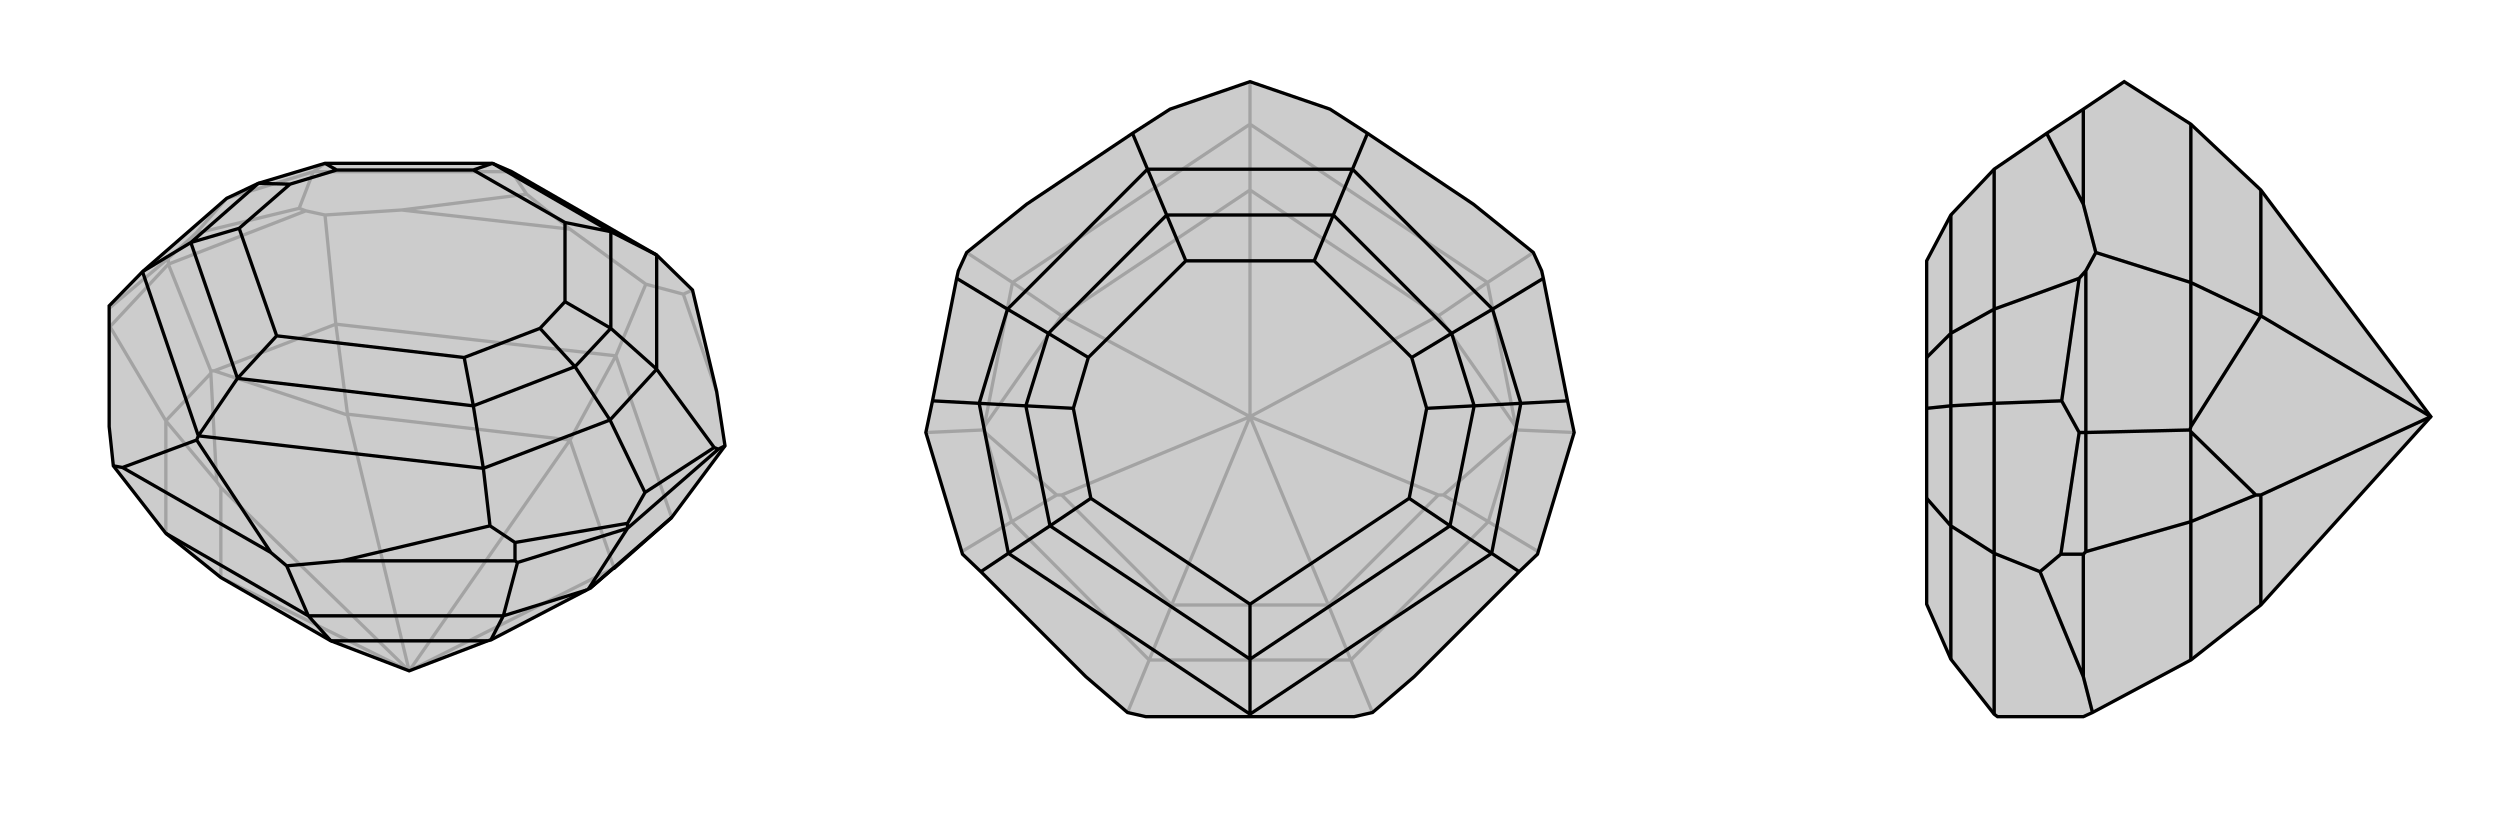 <svg xmlns="http://www.w3.org/2000/svg" viewBox="0 0 3000 1000">
    <g stroke="currentColor" stroke-width="4" fill="none" transform="translate(-9 -35)">
        <path fill="currentColor" stroke="none" fill-opacity=".2" d="M746,717L745,717L717,741L715,742L713,743L598,803L594,804L500,840L406,804L274,728L208,675L145,594L140,547L140,402L180,361L281,273L319,255L399,231L600,231L623,241L797,341L840,383L869,505L879,570L815,656z" />
<path stroke-opacity=".2" d="M211,352L211,345M829,388L869,505M693,310L491,287M748,462L784,376M140,427L141,427M211,352L376,288M412,424L399,293M211,352L141,427M141,427L208,540M211,352L262,480M815,656L748,462M748,462L412,424M748,462L693,563M208,675L208,540M412,424L266,480M412,424L426,532M208,540L262,483M208,540L269,613M262,480L266,480M262,480L262,483M269,613L274,620M266,480L426,533M262,483L269,613M746,717L693,563M745,717L500,840M693,563L426,532M426,532L426,533M500,840L426,533M500,840L693,563M274,728L274,620M500,840L274,620M274,728L500,840M829,388L840,383M693,310L641,268M829,388L784,376M693,310L784,376M491,287L641,268M376,288L368,285M491,287L399,293M376,288L399,293M641,268L623,241M140,405L211,345M211,345L244,315M368,285L244,315M368,285L385,241M244,315L281,273M623,241L385,241M385,241L281,273M385,241L399,231" />
<path d="M746,717L745,717L717,741L715,742L713,743L598,803L594,804L500,840L406,804L274,728L208,675L145,594L140,547L140,402L180,361L281,273L319,255L399,231L600,231L623,241L797,341L840,383L869,505L879,570L815,656z" />
<path d="M627,708L627,686M762,669L762,663M334,698L156,596M627,708L419,708M627,708L630,710M379,774L353,714M762,669L871,574M762,669L630,710M630,710L613,774M762,669L715,742M379,774L208,675M379,774L613,774M379,774L406,804M815,656L717,741M613,774L713,743M613,774L598,803M406,804L594,804M871,574L866,572M871,574L879,570M334,698L245,563M419,708L597,666M334,698L353,714M419,708L353,714M156,596L245,563M156,596L145,594M245,563L247,558M627,686L597,666M627,686L762,663M762,663L783,626M597,666L589,597M866,572L783,626M866,572L797,478M783,626L741,539M797,341L797,478M797,341L742,313M247,558L589,597M247,558L180,361M247,558L294,489M589,597L741,539M589,597L577,522M180,361L238,326M797,478L741,539M797,478L742,429M741,539L699,475M742,313L600,231M742,313L742,429M742,313L687,302M294,489L577,522M294,489L238,326M294,489L341,438M600,231L577,239M577,522L699,475M577,522L566,464M238,326L319,255M238,326L296,309M742,429L699,475M742,429L687,397M699,475L657,429M399,231L413,239M319,255L357,256M687,302L577,239M687,302L687,397M341,438L566,464M341,438L296,309M577,239L413,239M566,464L657,429M296,309L357,256M687,397L657,429M413,239L357,256" />
    </g>
    <g stroke="currentColor" stroke-width="4" fill="none" transform="translate(1000 0)">
        <path fill="currentColor" stroke="none" fill-opacity=".2" d="M500,98L404,131L359,160L232,245L160,303L150,325L148,334L119,481L111,519L155,665L177,686L303,812L353,855L375,860L500,860L625,860L647,855L697,812L823,686L845,665L889,519L881,481L852,334L850,325L840,303L768,245L641,160L596,131z" />
<path stroke-opacity=".2" d="M621,792L647,855M500,149L500,98M379,792L353,855M785,339L840,303M215,339L160,303M846,662L786,626M889,519L821,516M154,662L214,626M111,519L179,516M621,792L379,792M621,792L786,626M621,792L594,726M785,339L500,149M500,149L215,339M500,149L500,228M379,792L214,626M379,792L406,726M785,339L819,512M785,339L726,379M215,339L181,512M215,339L274,379M786,626L819,518M786,626L732,594M214,626L181,518M214,626L268,594M821,516L819,512M821,516L819,518M732,594L726,594M819,512L726,379M819,518L732,594M179,516L181,512M179,516L181,518M268,594L274,594M181,512L274,379M181,518L268,594M594,726L406,726M594,726L726,594M726,594L500,500M594,726L500,500M726,379L500,228M726,379L726,379M726,379L500,500M500,228L274,379M274,379L274,379M500,500L274,379M500,500L500,228M406,726L274,594M500,500L274,594M406,726L500,500" />
<path d="M500,98L404,131L359,160L232,245L160,303L150,325L148,334L119,481L111,519L155,665L177,686L303,812L353,855L375,860L500,860L625,860L647,855L697,812L823,686L845,665L889,519L881,481L852,334L850,325L840,303L768,245L641,160L596,131z" />
<path d="M641,160L623,203M500,860L500,857M359,160L377,203M823,686L790,664M177,686L210,664M852,334L791,371M881,481L825,484M148,334L209,371M119,481L175,484M623,203L377,203M623,203L791,371M623,203L600,258M500,857L790,664M500,857L210,664M500,857L500,791M377,203L209,371M377,203L400,258M790,664L825,484M790,664L740,631M210,664L175,484M210,664L260,631M791,371L825,484M791,371L742,400M825,484L769,487M209,371L175,484M209,371L258,400M175,484L231,487M600,258L400,258M600,258L742,400M600,258L577,313M500,791L740,631M500,791L260,631M500,791L500,725M400,258L258,400M400,258L423,313M740,631L769,487M740,631L691,598M260,631L231,487M260,631L309,598M742,400L769,487M742,400L694,429M769,487L712,490M258,400L231,487M258,400L306,429M231,487L288,490M577,313L423,313M577,313L694,429M500,725L691,598M500,725L309,598M423,313L306,429M691,598L712,490M309,598L288,490M694,429L712,490M306,429L288,490" />
    </g>
    <g stroke="currentColor" stroke-width="4" fill="none" transform="translate(2000 0)">
        <path fill="currentColor" stroke="none" fill-opacity=".2" d="M713,726L917,500L713,228L629,149L549,98L500,131L456,160L393,203L341,258L312,313L312,429L312,490L312,598L312,725L341,791L393,857L397,860L500,860L511,855L629,792z" />
<path stroke-opacity=".2" d="M500,665L473,665M503,519L495,519M500,131L500,245M500,665L500,812M500,665L503,662M503,519L503,325M629,339L515,303M503,519L503,662M503,662L629,626M503,519L628,516M629,149L629,339M629,792L629,626M629,339L629,512M629,339L713,379M629,626L629,518M629,626L707,594M628,516L629,512M628,516L629,518M707,594L713,594M629,512L713,379M629,518L707,594M713,228L713,379M713,379L713,379M917,500L713,379M713,726L713,594M917,500L713,594M500,812L448,686M500,812L511,855M500,245L456,160M503,325L495,334M500,245L515,303M503,325L515,303M473,665L448,686M473,665L495,519M495,519L474,481M448,686L393,664M495,334L474,481M495,334L393,371M474,481L393,484M393,857L393,664M393,203L393,371M393,664L393,484M393,664L341,631M393,371L393,484M393,371L341,400M393,484L341,487M341,791L341,631M341,258L341,400M341,631L341,487M341,631L312,598M341,400L341,487M341,400L312,429M341,487L312,490" />
<path d="M713,726L917,500L713,228L629,149L549,98L500,131L456,160L393,203L341,258L312,313L312,429L312,490L312,598L312,725L341,791L393,857L397,860L500,860L511,855L629,792z" />
<path d="M500,665L473,665M503,519L495,519M500,665L500,812M500,665L503,662M500,131L500,245M503,519L503,325M629,339L515,303M503,519L503,662M503,662L629,626M503,519L628,516M629,792L629,626M629,339L629,149M629,339L629,512M629,339L713,379M629,626L629,518M629,626L707,594M628,516L629,512M628,516L629,518M707,594L713,594M629,512L713,379M629,518L707,594M713,726L713,594M713,594L917,500M713,379L713,228M713,379L713,379M713,379L917,500M500,245L456,160M503,325L495,334M500,245L515,303M503,325L515,303M500,812L448,686M500,812L511,855M473,665L448,686M473,665L495,519M495,519L474,481M448,686L393,664M495,334L474,481M495,334L393,371M474,481L393,484M393,203L393,371M393,857L393,664M393,664L393,484M393,664L341,631M393,371L393,484M393,371L341,400M393,484L341,487M341,258L341,400M341,791L341,631M341,631L341,487M341,631L312,598M341,400L341,487M341,400L312,429M341,487L312,490" />
    </g>
</svg>